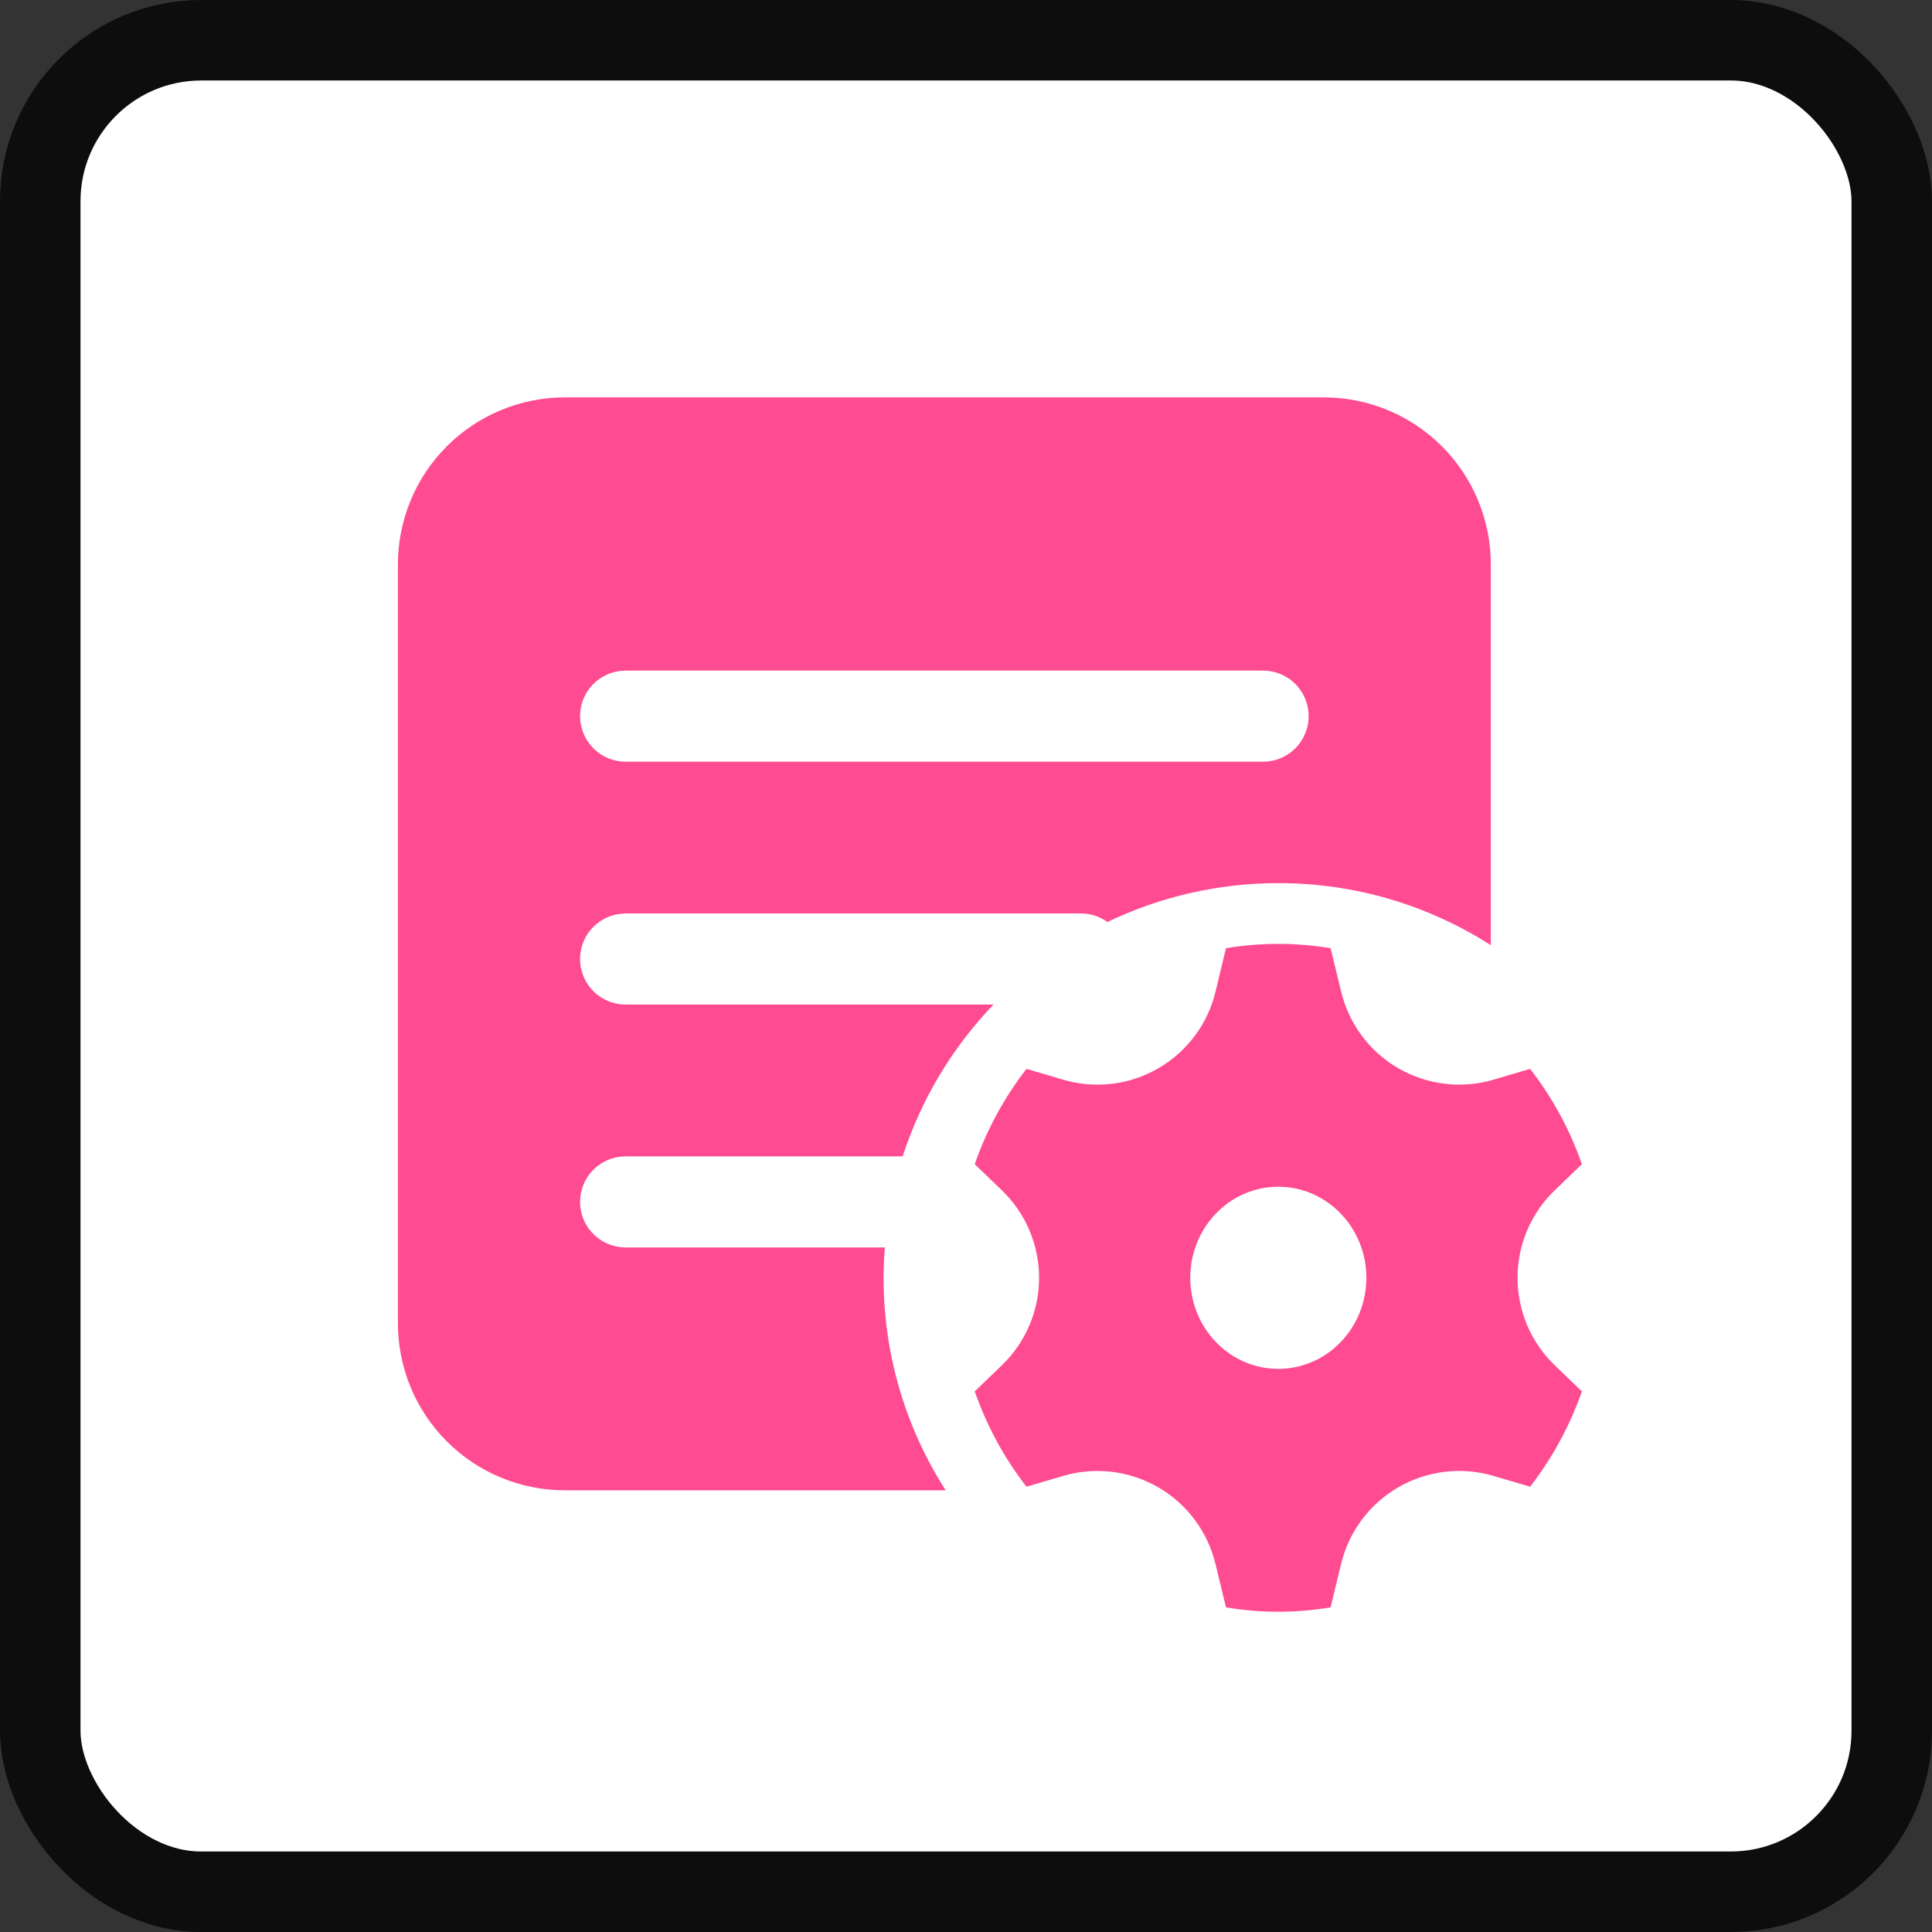 <svg xmlns="http://www.w3.org/2000/svg" width="48" height="48" viewBox="0 0 48 48" fill="none"><rect x="0" y="0" width="48" height="48" fill="#333333" stroke="none"/><rect x="1" y="1" width="46" height="46" rx="4" fill="white"></rect><rect x="1" y="1" width="46" height="46" rx="4" stroke="#0D0D0D" stroke-width="2"></rect><path d="M37.039 14.021C37.039 12.921 36.602 11.866 35.824 11.088C35.046 10.31 33.991 9.873 32.891 9.873H14.034C12.934 9.873 11.879 10.31 11.101 11.088C10.323 11.866 9.886 12.921 9.886 14.021V32.878C9.886 33.978 10.323 35.033 11.101 35.811C11.879 36.589 12.934 37.026 14.034 37.026H23.495C22.346 35.234 21.815 33.115 21.983 30.992H15.543C15.256 30.992 14.98 30.883 14.771 30.688C14.561 30.492 14.434 30.224 14.414 29.938C14.395 29.652 14.484 29.369 14.665 29.147C14.846 28.925 15.105 28.779 15.389 28.74L15.543 28.73H22.426C22.884 27.318 23.656 26.028 24.684 24.958H15.543C15.256 24.958 14.98 24.849 14.771 24.654C14.561 24.458 14.434 24.19 14.414 23.904C14.395 23.618 14.484 23.335 14.665 23.113C14.846 22.89 15.105 22.745 15.389 22.706L15.543 22.695H26.857C27.101 22.695 27.329 22.774 27.513 22.907C28.838 22.271 30.289 21.941 31.759 21.941C33.63 21.938 35.463 22.474 37.039 23.483V14.021ZM31.382 16.661C31.669 16.662 31.945 16.77 32.154 16.966C32.364 17.162 32.491 17.43 32.511 17.716C32.53 18.002 32.44 18.284 32.259 18.507C32.078 18.729 31.82 18.875 31.536 18.914L31.382 18.924H15.543C15.256 18.924 14.98 18.815 14.771 18.619C14.561 18.424 14.434 18.156 14.414 17.87C14.395 17.584 14.484 17.301 14.665 17.079C14.846 16.856 15.105 16.711 15.389 16.672L15.543 16.661H31.382ZM24.217 28.924L24.891 29.573C25.183 29.854 25.416 30.192 25.575 30.565C25.734 30.939 25.816 31.341 25.816 31.747C25.816 32.153 25.734 32.554 25.575 32.928C25.416 33.301 25.183 33.639 24.891 33.92L24.217 34.569C24.518 35.435 24.956 36.233 25.503 36.937L26.412 36.669C26.804 36.553 27.215 36.519 27.622 36.567C28.028 36.615 28.42 36.746 28.774 36.95C29.128 37.155 29.437 37.429 29.682 37.757C29.927 38.085 30.102 38.459 30.198 38.856L30.46 39.935C31.32 40.079 32.198 40.079 33.058 39.935L33.319 38.855C33.415 38.457 33.591 38.083 33.836 37.755C34.081 37.428 34.39 37.154 34.744 36.949C35.098 36.745 35.49 36.614 35.897 36.566C36.303 36.518 36.715 36.553 37.107 36.669L38.015 36.937C38.561 36.233 38.998 35.435 39.302 34.569L38.627 33.92C38.335 33.639 38.102 33.301 37.943 32.928C37.785 32.554 37.703 32.153 37.703 31.747C37.703 31.341 37.785 30.939 37.943 30.565C38.102 30.192 38.335 29.854 38.627 29.573L39.302 28.924C39.005 28.07 38.57 27.27 38.015 26.556L37.107 26.824C36.715 26.94 36.303 26.975 35.897 26.926C35.491 26.878 35.099 26.747 34.745 26.543C34.39 26.338 34.081 26.064 33.837 25.736C33.592 25.409 33.416 25.035 33.321 24.637L33.058 23.558C32.198 23.414 31.319 23.414 30.459 23.558L30.199 24.638C30.103 25.036 29.928 25.41 29.683 25.738C29.438 26.065 29.129 26.34 28.774 26.544C28.42 26.748 28.028 26.879 27.622 26.927C27.215 26.975 26.804 26.94 26.412 26.824L25.503 26.556C24.948 27.27 24.514 28.07 24.217 28.924ZM31.759 34.009C30.552 34.009 29.572 32.996 29.572 31.747C29.572 30.497 30.552 29.484 31.759 29.484C32.966 29.484 33.947 30.497 33.947 31.747C33.947 32.996 32.966 34.009 31.759 34.009Z" fill="#FF4B92"></path></svg>